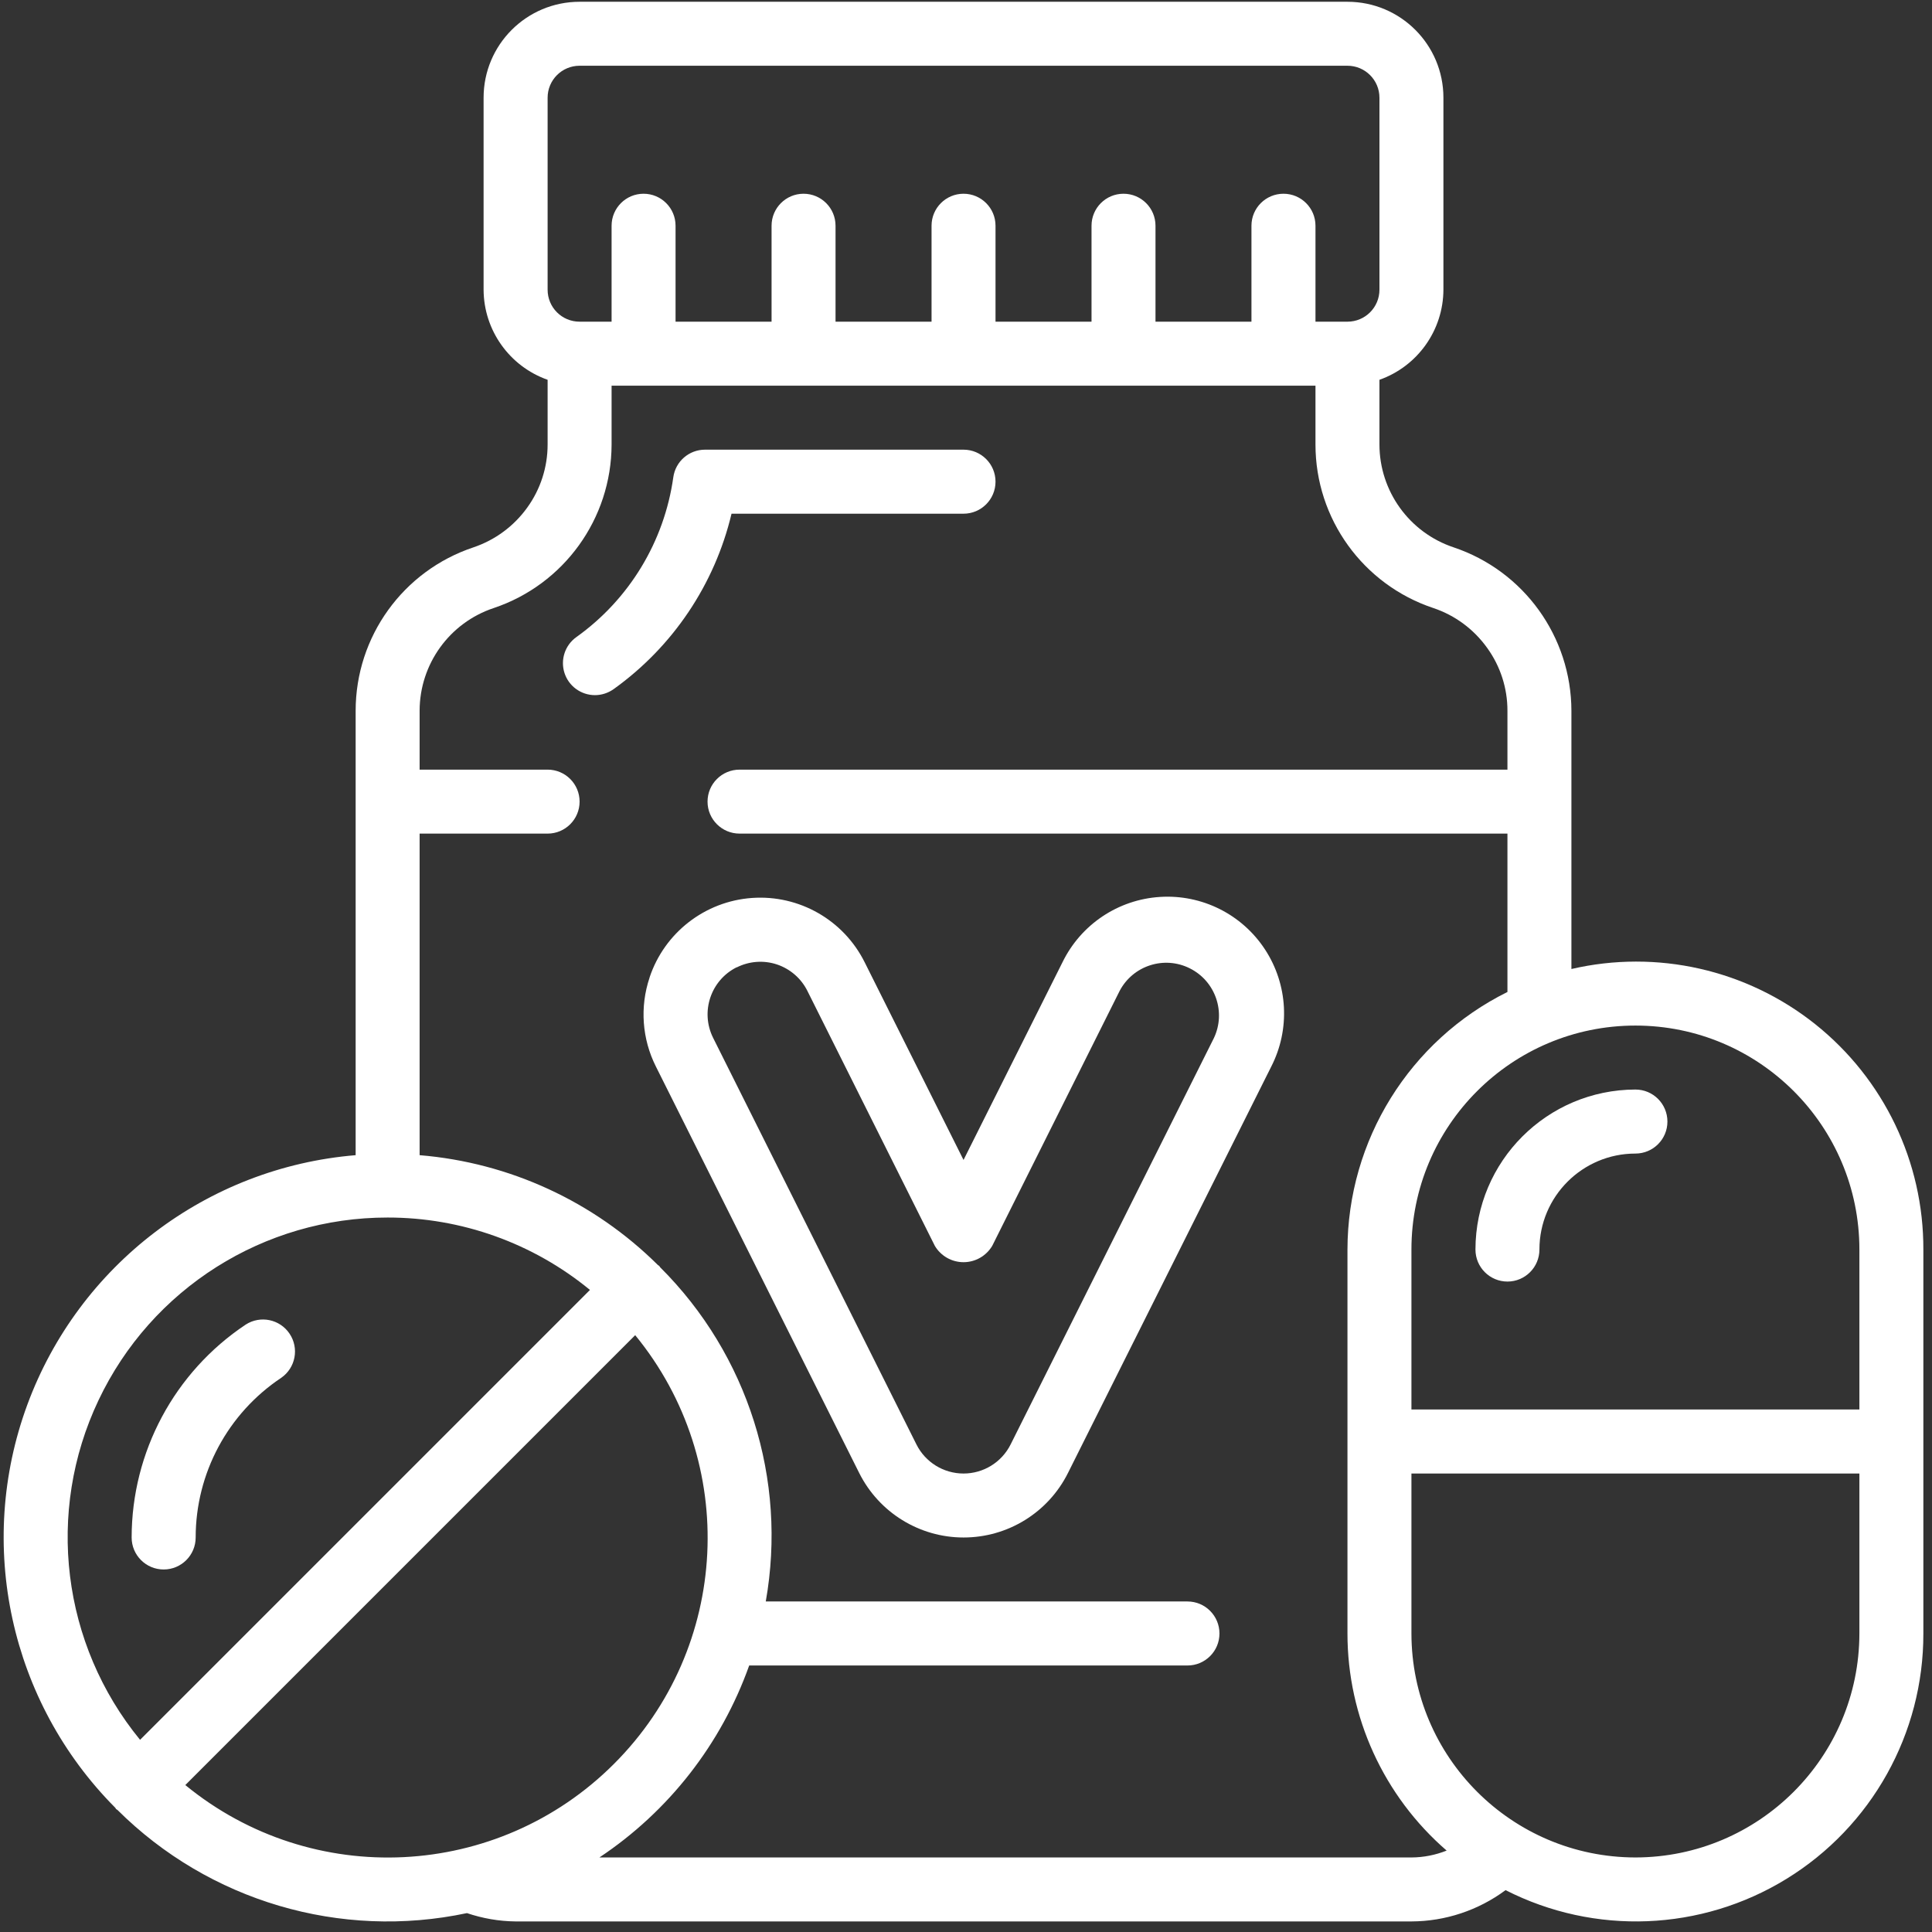 <svg width="36" height="36" viewBox="0 0 36 36" fill="none" xmlns="http://www.w3.org/2000/svg">
<rect x="0" y="0" width="36" height="36" fill="#333333" stroke="none"/>
<path d="M12.104 18.216C11.92 18.763 11.963 19.361 12.223 19.876L16.01 27.447C16.379 28.184 17.132 28.649 17.955 28.649C18.779 28.649 19.532 28.184 19.9 27.447L23.687 19.876C24.044 19.18 24 18.346 23.571 17.691C23.143 17.037 22.396 16.663 21.615 16.713C20.834 16.762 20.141 17.227 19.798 17.93L17.954 21.614L16.111 17.929C15.718 17.142 14.89 16.67 14.013 16.732C13.136 16.794 12.382 17.379 12.104 18.213V18.216ZM13.728 18.026C13.96 17.909 14.23 17.889 14.477 17.971C14.724 18.054 14.929 18.231 15.045 18.465L17.42 23.216C17.532 23.404 17.735 23.519 17.954 23.519C18.173 23.519 18.375 23.404 18.488 23.216L20.863 18.464C21.112 17.991 21.694 17.804 22.171 18.044C22.649 18.283 22.848 18.86 22.619 19.343L18.832 26.914C18.666 27.247 18.326 27.457 17.954 27.457C17.582 27.457 17.242 27.247 17.076 26.914L13.288 19.339C13.046 18.854 13.243 18.265 13.728 18.023V18.026Z" fill="white"/>
<path d="M11.085 12.953C11.209 12.953 11.33 12.914 11.431 12.843C12.535 12.054 13.317 10.892 13.631 9.572H17.954C18.283 9.572 18.55 9.305 18.55 8.975C18.55 8.646 18.283 8.379 17.954 8.379H13.137C12.839 8.379 12.587 8.598 12.546 8.893C12.378 10.091 11.725 11.168 10.74 11.871C10.529 12.021 10.439 12.291 10.518 12.539C10.597 12.786 10.827 12.953 11.087 12.953H11.085Z" fill="white"/>
<path d="M3.05 29.245C3.379 29.245 3.646 28.978 3.646 28.649C3.646 27.453 4.245 26.336 5.241 25.673C5.508 25.487 5.577 25.122 5.396 24.852C5.215 24.581 4.851 24.506 4.578 24.682C3.251 25.566 2.454 27.055 2.453 28.649C2.453 28.978 2.72 29.245 3.05 29.245Z" fill="white"/>
<path d="M2.163 33.709C2.171 33.717 2.181 33.719 2.189 33.726C3.896 35.425 6.345 36.148 8.701 35.648C8.993 35.747 9.299 35.8 9.607 35.803H26.3C26.932 35.801 27.547 35.596 28.054 35.22C29.716 36.066 31.698 35.987 33.287 35.011C34.876 34.035 35.843 32.302 35.839 30.438V23.284C35.844 21.649 35.102 20.103 33.824 19.084C32.546 18.066 30.873 17.687 29.281 18.056V13.244C29.278 11.863 28.395 10.638 27.086 10.199C26.262 9.924 25.705 9.153 25.704 8.284V7.077C26.416 6.825 26.893 6.153 26.896 5.398V1.821C26.896 0.833 26.096 0.033 25.108 0.033H10.8C9.812 0.033 9.011 0.833 9.011 1.821V5.398C9.014 6.153 9.492 6.825 10.204 7.077V8.284C10.204 8.706 10.071 9.118 9.823 9.46C9.575 9.805 9.225 10.063 8.822 10.199C7.511 10.636 6.627 11.862 6.627 13.244V21.525C3.857 21.754 1.471 23.568 0.509 26.175C-0.452 28.783 0.187 31.712 2.146 33.683C2.155 33.691 2.155 33.701 2.163 33.709ZM3.453 33.262L11.836 24.879C13.777 27.247 13.607 30.702 11.441 32.867C9.276 35.033 5.821 35.204 3.453 33.262ZM30.474 34.611C28.17 34.608 26.303 32.741 26.3 30.438V27.457H34.647V30.438C34.644 32.741 32.777 34.608 30.474 34.611ZM34.647 23.284V26.264H26.3V23.284C26.3 20.979 28.169 19.11 30.474 19.11C32.778 19.11 34.647 20.979 34.647 23.284ZM10.204 1.821C10.204 1.492 10.47 1.225 10.8 1.225H25.108C25.437 1.225 25.704 1.492 25.704 1.821V5.398C25.704 5.728 25.437 5.994 25.108 5.994H24.512V4.206C24.512 3.877 24.245 3.61 23.916 3.61C23.586 3.61 23.319 3.877 23.319 4.206V5.994H21.531V4.206C21.531 3.877 21.264 3.61 20.935 3.61C20.605 3.61 20.339 3.877 20.339 4.206V5.994H18.55V4.206C18.55 3.877 18.283 3.61 17.954 3.61C17.625 3.61 17.358 3.877 17.358 4.206V5.994H15.569V4.206C15.569 3.877 15.302 3.61 14.973 3.61C14.644 3.61 14.377 3.877 14.377 4.206V5.994H12.588V4.206C12.588 3.877 12.321 3.61 11.992 3.61C11.663 3.61 11.396 3.877 11.396 4.206V5.994H10.8C10.47 5.994 10.204 5.728 10.204 5.398V1.821ZM9.2 11.33C10.509 10.891 11.393 9.665 11.396 8.284V7.187H24.512V8.284C24.512 9.666 25.397 10.893 26.708 11.33C27.112 11.465 27.462 11.725 27.71 12.071C27.957 12.412 28.09 12.823 28.089 13.244V14.341H13.781C13.451 14.341 13.184 14.608 13.184 14.937C13.184 15.266 13.451 15.533 13.781 15.533H28.089V18.484C26.265 19.389 25.111 21.248 25.108 23.284V30.438C25.108 31.99 25.782 33.466 26.956 34.483C26.747 34.566 26.525 34.61 26.3 34.611H11.169C12.461 33.751 13.44 32.496 13.96 31.034H22.127C22.456 31.034 22.723 30.767 22.723 30.438C22.723 30.108 22.456 29.841 22.127 29.841H14.269C14.672 27.569 13.937 25.243 12.302 23.615C12.294 23.607 12.292 23.597 12.284 23.589C12.277 23.581 12.266 23.579 12.259 23.572C11.066 22.388 9.494 21.663 7.819 21.525V15.533H10.204C10.533 15.533 10.8 15.266 10.8 14.937C10.8 14.608 10.533 14.341 10.204 14.341H7.819V13.244C7.82 12.375 8.376 11.604 9.2 11.33ZM7.223 22.687C8.598 22.686 9.931 23.163 10.993 24.036L2.61 32.419C1.15 30.637 0.848 28.174 1.835 26.093C2.821 24.011 4.919 22.685 7.223 22.687Z" fill="white"/>
<path d="M28.089 23.88C28.418 23.88 28.685 23.613 28.685 23.283C28.685 22.296 29.486 21.495 30.474 21.495C30.803 21.495 31.07 21.228 31.07 20.899C31.07 20.569 30.803 20.302 30.474 20.302C28.828 20.305 27.495 21.638 27.493 23.283C27.493 23.613 27.76 23.88 28.089 23.88Z" fill="white"/>
</svg>
